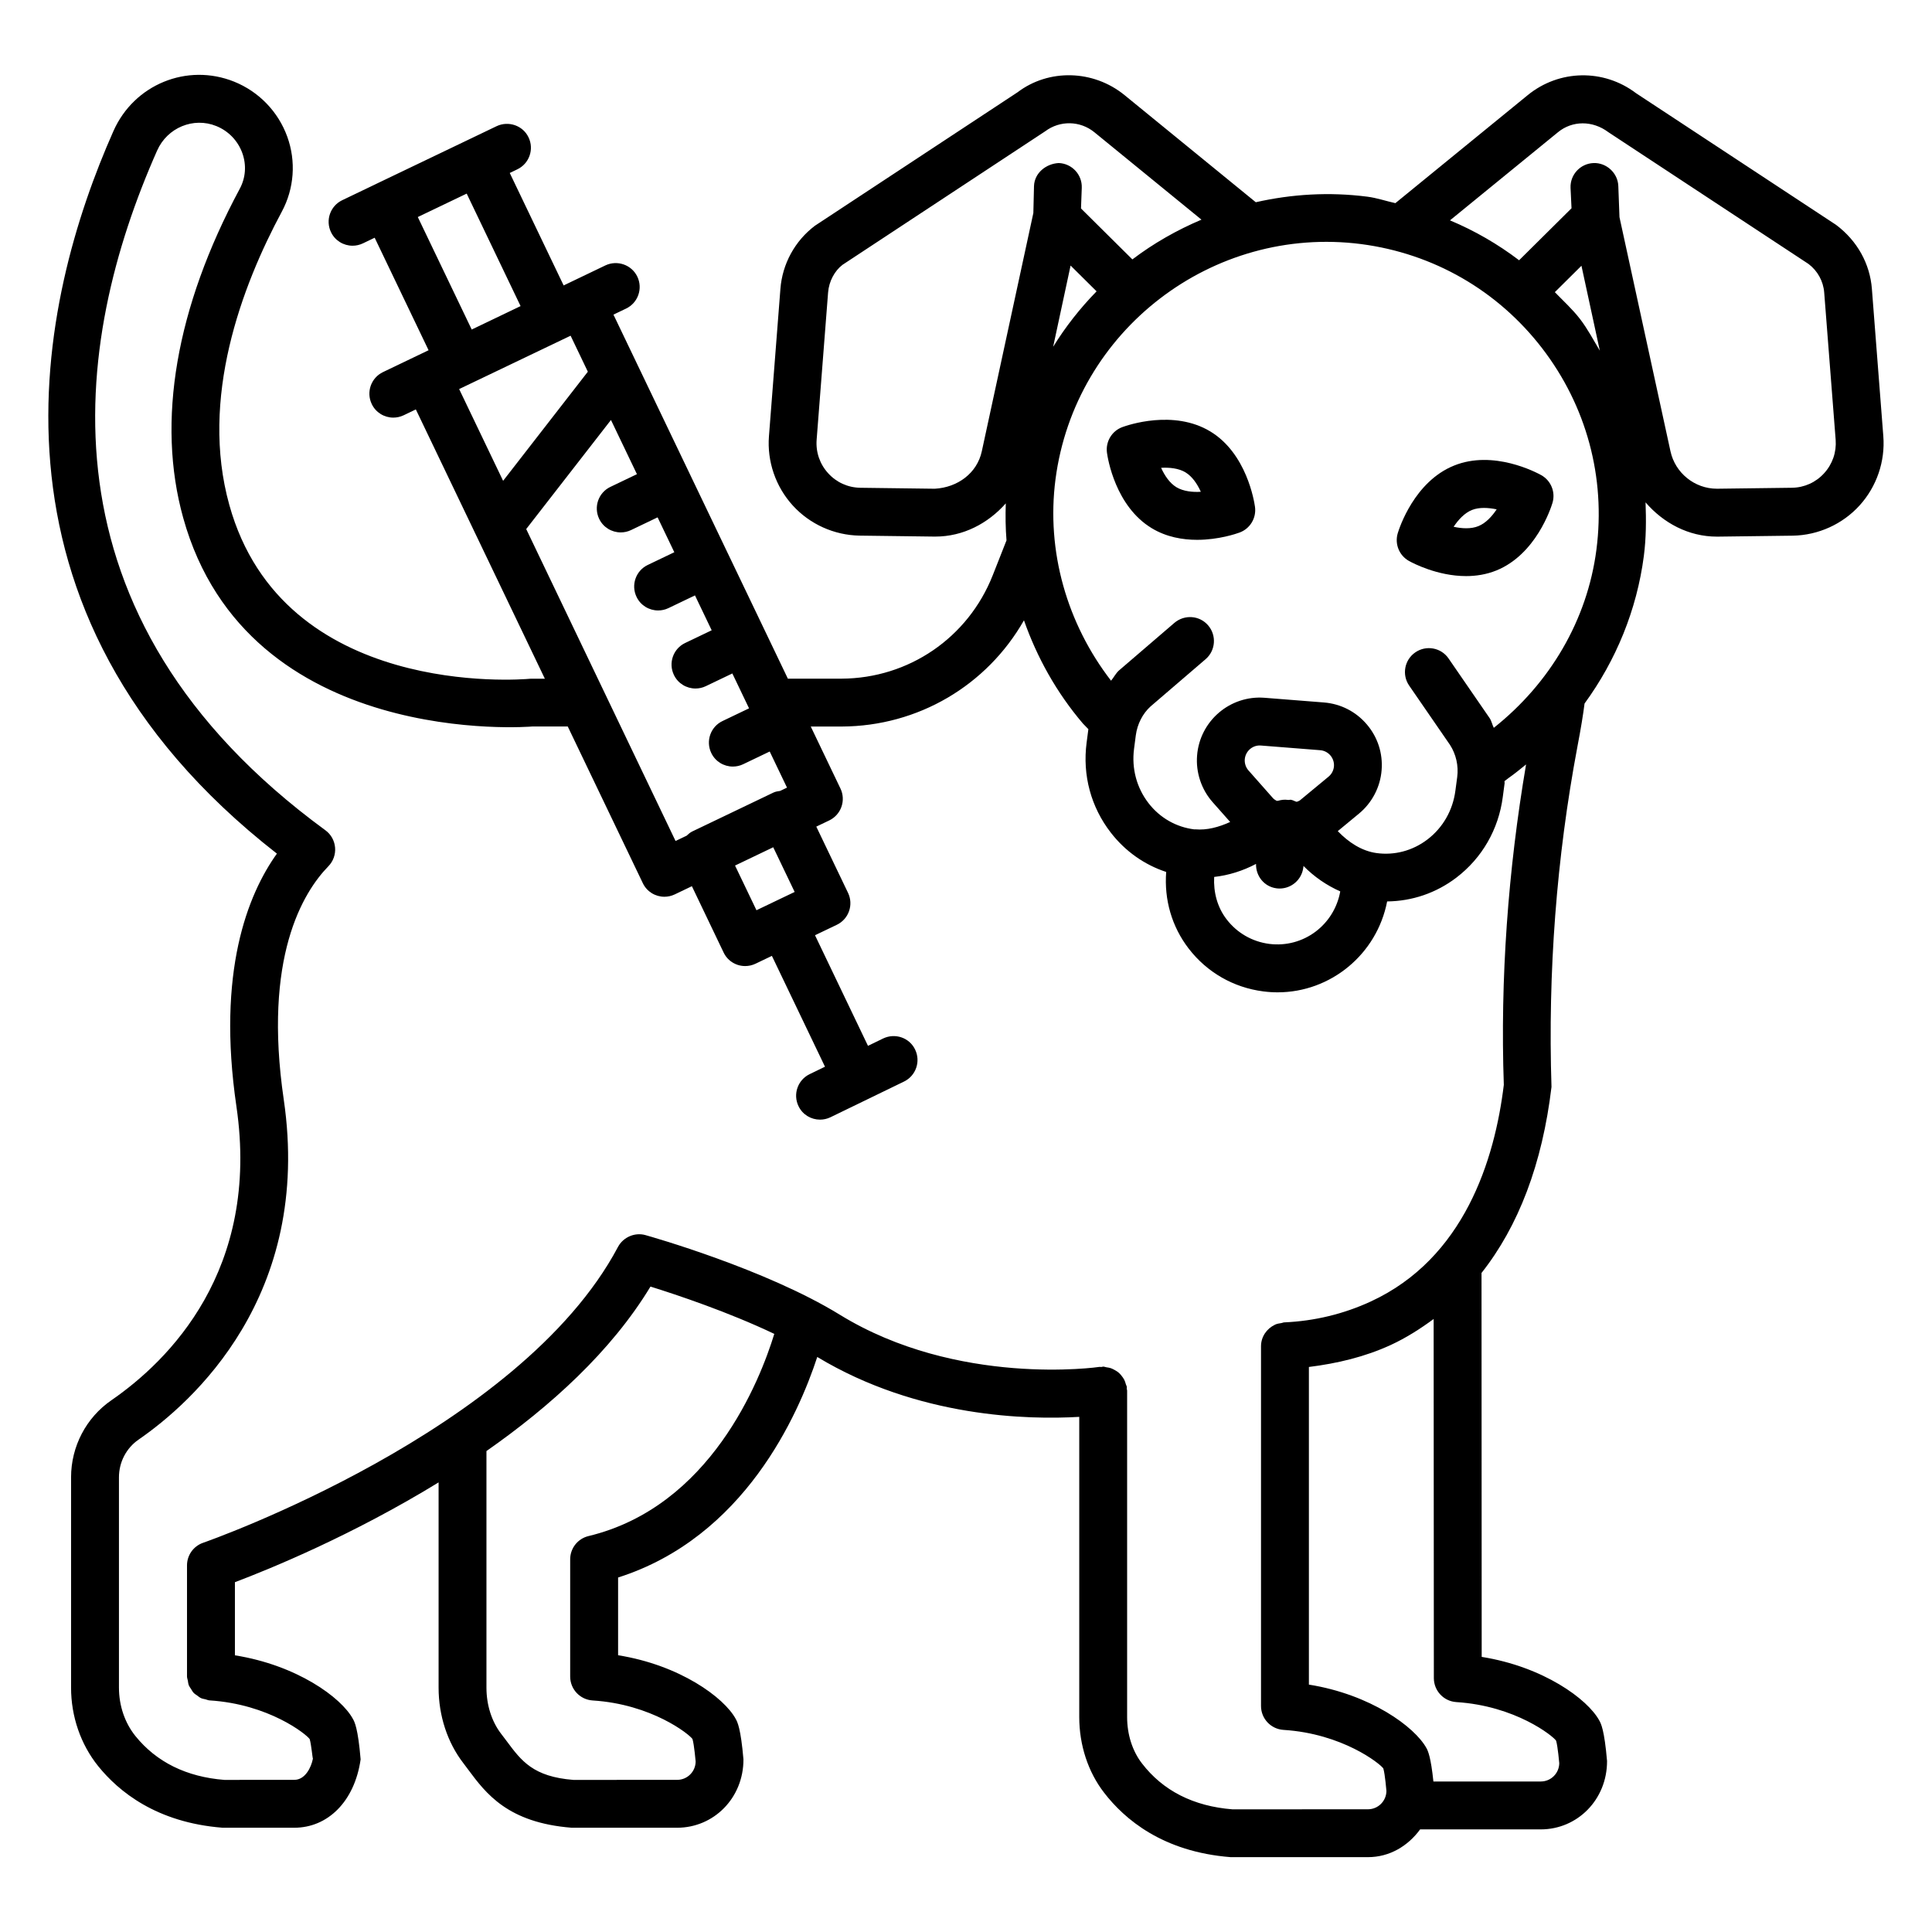 <?xml version="1.0" encoding="UTF-8"?>
<!-- Uploaded to: SVG Repo, www.svgrepo.com, Generator: SVG Repo Mixer Tools -->
<svg fill="#000000" width="800px" height="800px" version="1.1" viewBox="144 144 512 512" xmlns="http://www.w3.org/2000/svg">
 <g>
  <path d="m529.3 267.4c-10.48 4.242-14.457 16.508-14.875 17.887-0.867 2.863 0.371 5.938 2.988 7.383 0.945 0.527 7.492 4 15.109 4 2.617 0 5.356-0.41 8.035-1.492 10.465-4.242 14.441-16.508 14.859-17.887 0.867-2.856-0.371-5.93-2.988-7.383-1.27-0.695-12.664-6.781-23.129-2.508zm6.504 16.023c-1.949 0.805-4.379 0.66-6.578 0.18 1.254-1.879 2.894-3.66 4.844-4.449 1.949-0.781 4.363-0.625 6.562-0.172-1.238 1.863-2.879 3.648-4.828 4.441z"/>
  <path d="m464.71 258.32c-9.723-5.859-21.887-1.641-23.25-1.145-2.801 1.02-4.504 3.856-4.102 6.812 0.199 1.434 2.199 14.172 11.891 20.008 3.887 2.336 8.156 3.066 11.996 3.066 5.711 0 10.418-1.625 11.238-1.926 2.801-1.02 4.504-3.856 4.102-6.812-0.203-1.438-2.203-14.176-11.875-20.004zm-8.934 14.805c-1.797-1.082-3.141-3.094-4.07-5.148 2.184-0.133 4.66 0.117 6.453 1.199 1.797 1.082 3.141 3.094 4.07 5.148-2.133 0.148-4.641-0.113-6.453-1.199z"/>
  <path d="m640.07 220.55c-0.512-6.617-3.84-12.715-9.488-16.957l-53.035-34.91c-8.574-6.492-20.355-6.269-28.684 0.527l-35.074 28.625c-2.488-0.551-4.875-1.383-7.434-1.715-10.164-1.305-20.109-0.664-29.559 1.473l-34.777-28.383c-8.328-6.789-20.137-6.988-28.344-0.766l-53.711 35.379c-5.309 4.008-8.637 10.109-9.148 16.727l-3.035 39.031c-0.527 6.703 1.781 13.398 6.301 18.367 4.519 4.969 10.961 7.879 17.691 7.996l19.797 0.254h0.309c7.402 0 13.977-3.508 18.664-8.797-0.109 3.277-0.074 6.547 0.191 9.797l-3.641 9.238c-6.531 16.578-22.273 27.336-40.062 27.414h-14.238l-6.023-12.574c-0.004-0.004 0-0.008-0.004-0.012-0.004-0.004-0.008-0.008-0.008-0.012l-9.895-20.656c-0.004-0.004 0-0.012-0.004-0.016-0.004-0.004-0.008-0.008-0.012-0.012l-9.891-20.648c-0.004-0.008-0.004-0.012-0.004-0.02-0.004-0.008-0.012-0.012-0.012-0.016l-20.367-42.508 3.352-1.605c3.156-1.516 4.488-5.301 2.973-8.461-1.516-3.164-5.324-4.457-8.453-2.981l-11.074 5.312-14.281-29.805 2.012-0.965c3.156-1.516 4.488-5.301 2.973-8.461-1.5-3.172-5.324-4.449-8.453-2.981l-7.715 3.699c-0.004 0-0.004 0-0.008 0.004l-24.371 11.68c-0.008 0.004-0.016 0.012-0.023 0.016l-8.816 4.227c-3.156 1.516-4.488 5.301-2.973 8.461 1.082 2.277 3.359 3.598 5.711 3.598 0.93 0 1.859-0.203 2.738-0.617l3.129-1.5 14.285 29.816-12.09 5.797c-3.156 1.516-4.488 5.301-2.973 8.461 1.082 2.277 3.359 3.598 5.711 3.598 0.93 0 1.859-0.203 2.738-0.617l3.238-1.555 34.191 71.367-3.914 0.008c-2.664 0.262-65.465 5.223-79.707-46.059-7.863-28.219 3.234-57.863 13.93-77.762 3.266-6.09 3.793-13.32 1.426-19.836-2.398-6.625-7.523-11.941-14.086-14.582-12.461-5-26.531 0.734-31.996 13.133-19.59 44.141-39.418 126.91 43.336 191.45-7.754 10.852-15.961 31.309-10.727 66.996 6.363 43.48-18.035 67.453-33.141 77.871-6.688 4.613-10.68 12.242-10.68 20.426v55.734c0 7.656 2.555 15.039 7.184 20.797 5.402 6.688 15.418 14.953 32.957 16.324h19.039c8.73 0 15.93-6.812 17.555-18.113-0.695-8.328-1.625-9.992-2.059-10.75-3.102-5.684-14.848-14.211-31.254-16.828v-19.379c9.113-3.438 31.133-12.426 53.977-26.449v54.398c0 7.422 2.336 14.535 6.562 20.008l1.301 1.734c4.66 6.262 10.465 14.055 27.398 15.379h27.973c9.691 0 17.586-7.887 17.555-18.125-0.711-8.289-1.609-9.938-2.059-10.734-3.094-5.672-14.797-14.242-31.16-16.852v-20.602c33.465-10.648 47.758-43.109 52.781-58.445 26.715 16.121 56.078 16.664 69.43 15.871v79.562c0 7.422 2.336 14.535 6.562 20.008 5.402 7.027 15.527 15.703 33.559 17.113h36.391c5.746 0 10.617-2.969 13.824-7.359h31.98c9.691 0 17.586-7.887 17.555-18.125-0.711-8.289-1.609-9.938-2.059-10.734-3.094-5.672-14.797-14.242-31.16-16.852l-0.047-101.75c9.766-12.359 16.109-28.844 18.543-49.293-0.977-30.434 1.332-60.75 6.859-90.121 0.926-4.84 1.555-8.715 1.902-11.488 8.34-11.426 13.859-24.84 15.715-39.113 0.617-4.762 0.625-9.492 0.453-14.195 4.691 5.453 11.375 9.078 18.91 9.078h0.309l19.812-0.254c6.719-0.117 13.156-3.027 17.676-7.996 4.519-4.969 6.828-11.664 6.301-18.367zm-235.88 43.039c-1.254 5.82-6.426 9.598-12.461 9.93l-19.75-0.254c-3.281-0.055-6.316-1.426-8.512-3.856-2.215-2.43-3.297-5.574-3.051-8.855l3.035-39.031c0.23-2.996 1.75-5.758 3.824-7.344l53.715-35.387c3.902-2.926 9.242-2.824 13.02 0.246l28.391 23.172c-6.531 2.769-12.699 6.277-18.312 10.535l-13.613-13.5 0.203-5.461c0.141-3.5-2.602-6.445-6.098-6.578-3.344 0.172-6.438 2.609-6.562 6.098l-0.172 7.144zm30.418-42.383c-4.34 4.445-8.215 9.352-11.512 14.695l4.621-21.527zm-80.016 159.17-5.758 2.754c-0.012 0.004-0.023 0.004-0.031 0.008-0.012 0.004-0.02 0.016-0.027 0.023l-4.305 2.059-5.676-11.84 10.121-4.848zm-99.871-178.86 11.887-5.695 1.07-0.512 14.281 29.809-12.949 6.211zm10.957 45.59 3.133-1.5c0.004-0.004 0.008 0 0.012-0.004l10.793-5.168 15.602-7.469 4.57 9.539-22.457 28.918zm17.773 37.098 22.461-28.906 6.883 14.363-7.039 3.371c-3.156 1.508-4.488 5.301-2.973 8.461 1.082 2.277 3.359 3.598 5.711 3.598 0.93 0 1.859-0.195 2.738-0.617l7.039-3.371 4.43 9.242-7.039 3.371c-3.156 1.508-4.488 5.301-2.973 8.461 1.082 2.277 3.359 3.598 5.711 3.598 0.93 0 1.859-0.195 2.738-0.617l7.039-3.371 4.426 9.242-7.039 3.371c-3.156 1.508-4.488 5.301-2.973 8.461 1.082 2.277 3.359 3.598 5.711 3.598 0.93 0 1.859-0.195 2.738-0.617l7.039-3.371 4.426 9.242-7.039 3.371c-3.156 1.508-4.488 5.301-2.973 8.461 1.082 2.277 3.359 3.598 5.711 3.598 0.93 0 1.859-0.195 2.738-0.617l7.039-3.371 4.586 9.57-1.82 0.871c-0.598 0.09-1.199 0.168-1.773 0.438l-21.547 10.324c-0.57 0.273-1.008 0.695-1.457 1.102l-2.941 1.406zm16.512 266.87c-2.848 0.68-4.859 3.227-4.859 6.16v31.074c0 3.344 2.602 6.113 5.945 6.332 15.68 0.984 25.664 8.984 26.469 10.227 0.48 1.641 0.82 5.93 0.836 5.945-0.016 2.684-2.199 4.867-4.891 4.867l-27.477 0.016c-10.695-0.844-13.793-5.016-17.711-10.285l-1.441-1.902c-2.523-3.273-3.918-7.633-3.918-12.266v-62.699c16.918-11.824 33.07-26.391 43.469-43.586 7.004 2.184 20.621 6.731 32.812 12.535-3.805 12.414-16.906 45.789-49.234 53.582zm256.42 54.227c0.48 1.641 0.82 5.93 0.836 5.945-0.016 2.684-2.199 4.867-4.891 4.867h-28.461c-0.66-6.414-1.43-8.102-1.836-8.84-3.129-5.672-14.828-14.227-31.16-16.836v-84.176c7.527-0.941 14.859-2.68 21.719-5.84 4.082-1.887 7.797-4.269 11.34-6.875l0.055 95.191c0.016 3.352 2.617 6.113 5.945 6.332 15.68 0.988 25.648 8.992 26.453 10.23zm-13.852-173.83c-2.414 19.891-10.496 46.004-35.262 57.438-7.168 3.312-14.891 5.18-22.941 5.535-0.258 0.012-0.469 0.137-0.715 0.176-0.598 0.09-1.188 0.18-1.719 0.426-0.027 0.012-0.047 0.035-0.07 0.047-2.133 1.02-3.641 3.16-3.641 5.68v95.332c0 3.344 2.602 6.113 5.945 6.332 15.68 0.984 25.664 9 26.469 10.219 0.48 1.641 0.805 5.93 0.82 5.953-0.016 2.684-2.199 4.867-4.891 4.867l-35.898 0.016c-10.34-0.82-18.422-4.914-24.008-12.191-2.523-3.273-3.918-7.633-3.918-12.266v-86.523c0-0.176-0.086-0.32-0.098-0.492-0.012-0.156 0.047-0.301 0.023-0.461-0.043-0.27-0.195-0.48-0.266-0.738-0.113-0.406-0.227-0.789-0.414-1.156-0.199-0.398-0.453-0.738-0.727-1.078-0.227-0.281-0.441-0.547-0.715-0.785-0.32-0.281-0.672-0.496-1.051-0.707-0.355-0.203-0.699-0.383-1.094-0.52-0.359-0.117-0.734-0.172-1.121-0.227-0.301-0.043-0.57-0.18-0.883-0.18-0.172 0-0.316 0.086-0.484 0.098-0.164 0.012-0.309-0.051-0.477-0.027-0.34 0.07-37.648 5.379-68.898-13.863-19.676-12.09-50.125-20.688-51.422-21.055-2.785-0.797-5.898 0.496-7.305 3.137-25.992 49.016-109.09 78.102-109.92 78.387-2.57 0.883-4.289 3.289-4.289 6v29.441c0 0.387 0.152 0.723 0.219 1.09 0.074 0.402 0.094 0.809 0.238 1.184 0.152 0.395 0.406 0.719 0.629 1.07 0.215 0.336 0.387 0.684 0.656 0.973 0.281 0.301 0.633 0.504 0.969 0.746 0.328 0.234 0.621 0.496 0.992 0.668 0.371 0.172 0.785 0.223 1.191 0.32 0.359 0.086 0.68 0.262 1.059 0.285 15.727 0.977 25.727 9 26.562 10.27 0.434 1.465 0.727 4.977 0.852 5.16-0.449 2.359-2.074 5.625-4.922 5.625l-18.543 0.016c-10.062-0.797-17.988-4.715-23.574-11.625-2.816-3.5-4.363-8.059-4.363-12.832v-55.734c0-4.008 1.934-7.738 5.203-9.992 14.102-9.73 46.113-37.996 38.465-90.145-5.496-37.562 5.062-54.844 11.828-61.793 1.285-1.316 1.934-3.129 1.781-4.953-0.156-1.836-1.082-3.508-2.57-4.59-77.684-56.836-67.125-129.32-44.59-180.13 2.707-6.098 9.645-8.934 15.664-6.5 3.219 1.293 5.727 3.894 6.902 7.137 1.145 3.172 0.914 6.555-0.68 9.512-16.902 31.477-22.09 61.625-14.984 87.164 17.105 61.57 92.32 55.355 92.508 55.316h9.41l19.895 41.523c1.082 2.277 3.359 3.598 5.711 3.598 0.93 0 1.859-0.203 2.738-0.617l4.551-2.18 8.406 17.566c0.711 1.516 2.012 2.68 3.606 3.242 0.68 0.238 1.395 0.355 2.106 0.355 0.945 0 1.871-0.207 2.738-0.617l4.348-2.082 14.07 29.371-4.086 1.984c-3.141 1.531-4.457 5.324-2.926 8.477 1.082 2.262 3.344 3.566 5.695 3.566 0.93 0 1.875-0.199 2.769-0.633l19.504-9.465c3.141-1.531 4.457-5.324 2.926-8.477-1.5-3.148-5.277-4.449-8.469-2.934l-4.019 1.953-14.039-29.312 5.785-2.769c1.516-0.727 2.68-2.027 3.234-3.613 0.559-1.586 0.465-3.328-0.262-4.844l-8.414-17.559 3.43-1.641c1.516-0.727 2.68-2.027 3.234-3.613 0.559-1.586 0.465-3.328-0.262-4.844l-7.867-16.426h8.195c20.297-0.082 38.488-10.914 48.305-28.148 3.461 9.855 8.645 19.164 15.629 27.359l1.445 1.488c0 0.008-0.004 0.012-0.008 0.02l-0.465 3.566c-1.129 8.613 1.16 17.082 6.438 23.863 3.824 4.926 8.898 8.496 14.652 10.387-0.559 7.301 1.461 14.469 5.969 20.316 4.844 6.285 11.84 10.309 19.707 11.332 1.301 0.172 2.586 0.254 3.856 0.254 14.07 0 26.309-10.09 29.023-24.09 6.574-0.066 12.965-2.207 18.344-6.305 6.828-5.211 11.191-12.816 12.305-21.395l0.48-3.621c0.023-0.188-0.047-0.367-0.027-0.555l1.125-0.863c1.598-1.113 3.082-2.352 4.59-3.562-4.781 28.074-6.871 56.84-5.898 84.887zm-65.668-58.527c-0.086 3.207 2.168 6.047 5.418 6.469 0.277 0.039 0.559 0.055 0.836 0.055 3.129 0 5.852-2.332 6.269-5.527l0.059-0.453c2.832 2.891 6.141 5.144 9.738 6.742-1.594 8.859-9.711 15.047-18.809 13.914-4.519-0.59-8.531-2.894-11.301-6.5-2.492-3.238-3.512-7.203-3.305-11.246 3.844-0.43 7.602-1.609 11.094-3.453zm-2.984-27.711c0.172-2.09 1.918-3.676 3.961-3.676 0.109 0 0.215 0.008 0.324 0.016l15.695 1.238c2.184 0.172 3.824 2.09 3.652 4.289-0.094 1.074-0.605 2.051-1.457 2.746l-7.539 6.238c-0.254 0.207-0.578 0.273-0.871 0.41-0.539-0.133-1.004-0.477-1.559-0.547-0.238-0.031-0.469 0.074-0.711 0.055-0.02-0.004-0.031-0.016-0.047-0.016-0.895-0.133-1.773-0.027-2.606 0.223-0.125 0.012-0.25 0.012-0.375 0.027-0.359-0.207-0.719-0.41-0.996-0.723l-6.484-7.336c-0.711-0.801-1.066-1.879-0.988-2.945zm93.188-55.555c-2.418 18.656-12.332 35.422-27.195 47.207-0.422-0.832-0.57-1.758-1.086-2.551l-10.898-15.828c-1.98-2.887-5.93-3.606-8.809-1.625-2.894 1.988-3.621 5.938-1.625 8.824l10.805 15.688c1.609 2.492 2.305 5.535 1.918 8.52l-0.48 3.606c-0.68 5.223-3.312 9.828-7.43 12.965-3.918 2.981-8.746 4.25-13.5 3.582-3.883-0.547-7.356-2.805-10.242-5.809l5.598-4.625c3.484-2.863 5.68-7.074 6.019-11.547 0.355-4.441-1.039-8.746-3.934-12.129-2.894-3.391-6.918-5.441-11.363-5.797l-15.695-1.238c-9.164-0.734-17.199 6.144-17.91 15.309-0.355 4.488 1.145 8.984 4.117 12.344l4.652 5.254c-3.012 1.379-6.156 2.227-9.246 1.953h-0.004c-0.078-0.012-0.148 0.023-0.223 0.016-4.805-0.586-9.117-3.031-12.129-6.91-3.172-4.086-4.551-9.211-3.871-14.441l0.465-3.566c0.402-3.019 1.828-5.781 3.918-7.672l14.582-12.516c2.648-2.281 2.957-6.285 0.68-8.949-2.277-2.672-6.269-2.949-8.949-0.68l-14.707 12.633c-0.852 0.773-1.348 1.824-2.082 2.699-11.695-15.141-17.195-34.305-14.727-53.359 5.156-39.512 41.609-67.406 80.988-62.352 19.148 2.492 36.176 12.285 47.957 27.578 11.773 15.305 16.898 34.27 14.406 53.418zm-4.352-61.148c-2.012-2.609-4.41-4.773-6.668-7.106l7.055-6.996 4.867 22.5c-1.699-2.824-3.211-5.742-5.254-8.398zm64.707 40.875c-2.199 2.43-5.231 3.801-8.5 3.856l-19.77 0.254h-0.156c-5.883 0-11.051-4.156-12.305-9.93l-13.512-62.035-0.309-8.242c-0.125-3.5-3.172-6.223-6.562-6.098-3.5 0.133-6.238 3.082-6.098 6.578l0.258 5.406-13.891 13.777c-5.652-4.301-11.773-7.828-18.316-10.574l28.617-23.355c3.777-3.106 9.148-3.172 13.359-0.008l53.031 34.914c2.414 1.82 3.934 4.582 4.164 7.578l3.035 39.031c0.246 3.277-0.836 6.418-3.047 8.848z"/>
 </g>
</svg>